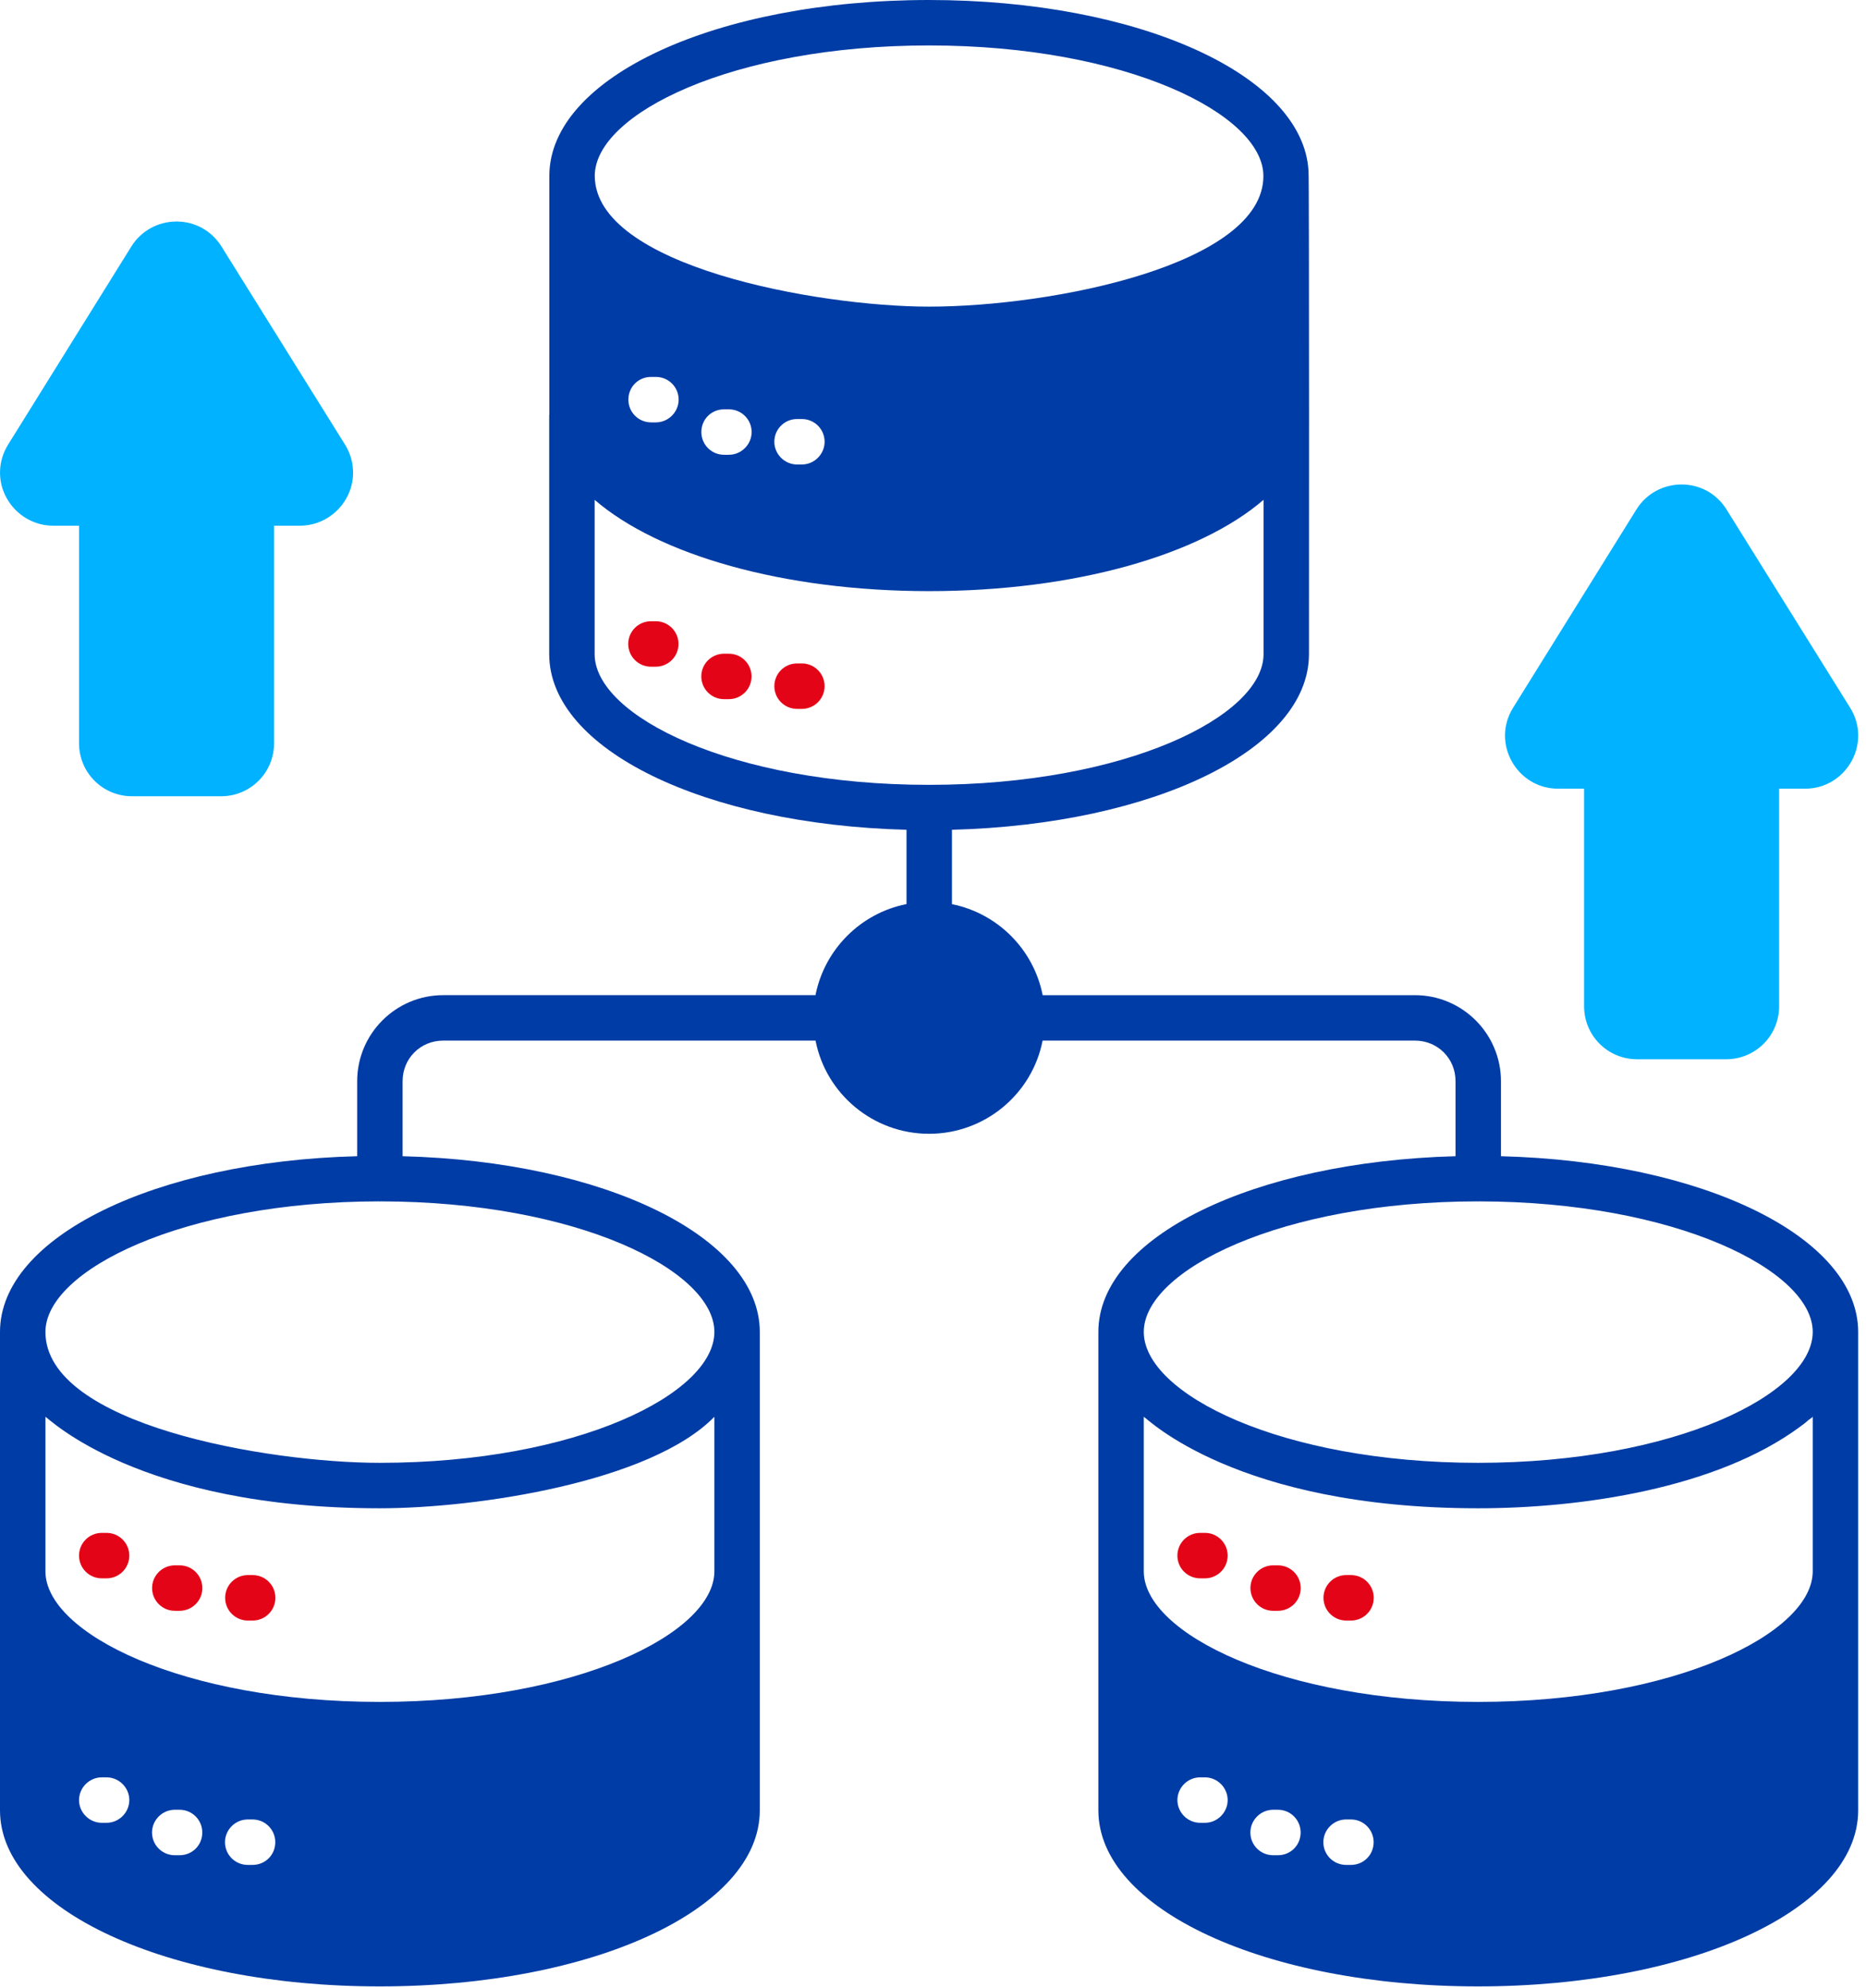<svg width="170" height="181" viewBox="0 0 170 181" fill="none" xmlns="http://www.w3.org/2000/svg">
<path d="M9.711 139.576H9.269C8.127 139.576 7.2 140.503 7.2 141.645C7.2 142.788 8.127 143.715 9.269 143.715H9.711C10.853 143.715 11.78 142.788 11.78 141.645C11.78 140.503 10.853 139.576 9.711 139.576Z" fill="#E40417"/>
<path d="M16.366 142.532H15.925C14.783 142.532 13.856 143.459 13.856 144.601C13.856 145.745 14.783 146.67 15.925 146.67H16.366C17.508 146.67 18.435 145.745 18.435 144.601C18.435 143.459 17.508 142.532 16.366 142.532Z" fill="#E40417"/>
<path d="M23.02 143.418H22.58C21.438 143.418 20.511 144.345 20.511 145.487C20.511 146.631 21.438 147.557 22.58 147.557H23.02C24.163 147.557 25.09 146.631 25.09 145.487C25.09 144.345 24.163 143.418 23.02 143.418Z" fill="#E40417"/>
<path d="M4.829 47.867H7.201V67.675C7.201 70.351 9.353 72.503 12.03 72.503H20.14C22.816 72.503 24.969 70.351 24.969 67.675V47.867H27.341C29.079 47.867 30.707 46.901 31.562 45.356C32.417 43.838 32.362 41.962 31.425 40.472L20.168 22.43C19.285 21.023 17.768 20.168 16.085 20.168C14.402 20.168 12.857 21.023 11.975 22.43L0.746 40.472C-0.192 41.962 -0.248 43.838 0.608 45.356C1.463 46.901 3.09 47.867 4.829 47.867Z" fill="#00B2FF"/>
<path d="M141.945 71.813H144.317V91.622C144.317 94.297 146.47 96.45 149.146 96.45H157.256C159.933 96.45 162.085 94.297 162.085 91.622V71.813H164.457C168.204 71.813 170.582 67.661 168.541 64.42L157.284 46.377C155.365 43.316 150.955 43.404 149.091 46.377L137.862 64.42C135.826 67.651 138.185 71.813 141.945 71.813Z" fill="#00B2FF"/>
<path d="M136.743 105.279V98.449C136.743 94.129 133.229 90.615 128.909 90.615H94.99C94.989 90.611 94.989 90.605 94.988 90.601C94.162 86.44 90.885 83.16 86.725 82.328V75.556C105.12 75.07 119.252 68.231 119.252 59.564C119.253 59.175 119.281 15.943 119.212 15.587C118.742 6.814 103.707 0 84.642 0C65.275 0 50.101 7.008 50.047 15.974V16.029V37.734C50.046 37.754 50.035 37.771 50.035 37.791V59.563C50.035 68.235 64.18 75.075 82.587 75.556V82.323C82.583 82.324 82.577 82.323 82.573 82.324C78.408 83.151 75.125 86.435 74.296 90.601C74.296 90.605 74.296 90.61 74.295 90.614H40.376C36.056 90.614 32.54 94.129 32.54 98.449V105.279C32.536 105.279 32.531 105.279 32.527 105.279C14.126 105.747 0 112.644 0 121.279C0 136.529 0 149.516 0 164.842C0 173.835 15.201 180.871 34.596 180.871C54.019 180.871 69.22 173.835 69.22 164.842C69.22 149.613 69.22 136.606 69.22 121.279C69.22 112.647 55.101 105.751 36.678 105.279V98.449C36.678 96.377 38.303 94.752 40.376 94.752H74.3C75.244 99.602 79.543 103.237 84.642 103.237C89.742 103.237 94.041 99.602 94.984 94.752H128.909C130.982 94.752 132.605 96.377 132.605 98.449V105.279C132.601 105.279 132.597 105.279 132.593 105.279C114.191 105.774 100.065 112.644 100.065 121.279C100.065 136.529 100.065 149.516 100.065 164.842C100.065 173.835 115.267 180.871 134.662 180.871C154.084 180.871 169.286 173.835 169.286 164.842C169.286 149.613 169.286 136.606 169.286 121.279C169.285 112.648 155.166 105.752 136.743 105.279ZM25.079 167.739C25.079 168.897 24.168 169.808 23.009 169.808H22.567C21.436 169.808 20.498 168.897 20.498 167.739C20.498 166.607 21.436 165.67 22.567 165.67H23.009C24.168 165.67 25.079 166.607 25.079 167.739ZM18.429 166.857C18.429 168.015 17.52 168.926 16.36 168.926H15.919C14.788 168.926 13.85 168.015 13.85 166.857C13.85 165.725 14.788 164.787 15.919 164.787H16.36C17.52 164.787 18.429 165.725 18.429 166.857ZM11.781 163.905C11.781 165.035 10.842 165.974 9.711 165.974H9.27C8.139 165.974 7.201 165.035 7.201 163.905C7.201 162.773 8.139 161.836 9.27 161.836H9.711C10.842 161.836 11.781 162.773 11.781 163.905ZM65.082 143.075C65.082 148.703 52.557 154.966 34.597 154.966C16.637 154.966 4.139 148.703 4.139 143.075V129.004C4.415 129.113 12.604 137.336 34.597 137.336C43.45 137.336 59.279 134.949 65.082 129.004V143.075ZM65.082 121.28C65.082 126.908 52.557 133.197 34.597 133.197C24.436 133.197 4.139 129.748 4.139 121.28C4.139 115.684 16.642 109.401 34.549 109.39C34.57 109.39 34.588 109.403 34.61 109.403C34.631 109.403 34.648 109.392 34.669 109.39C52.59 109.408 65.082 115.687 65.082 121.28ZM75.125 40.224C75.125 41.355 74.187 42.294 73.055 42.294H72.614C71.483 42.294 70.545 41.355 70.545 40.224C70.545 39.066 71.483 38.155 72.614 38.155H73.055C74.187 38.155 75.125 39.066 75.125 40.224ZM68.476 39.341C68.476 40.472 67.537 41.41 66.406 41.41H65.965C64.806 41.41 63.896 40.472 63.896 39.341C63.896 38.182 64.806 37.272 65.965 37.272H66.406C67.537 37.272 68.476 38.182 68.476 39.341ZM61.827 36.389C61.827 37.521 60.889 38.459 59.757 38.459H59.316C58.158 38.459 57.247 37.521 57.247 36.389C57.247 35.231 58.158 34.32 59.316 34.32H59.757C60.889 34.32 61.827 35.23 61.827 36.389ZM84.642 4.138C102.604 4.138 115.1 10.401 115.1 16.029C115.1 24.078 95.946 27.92 84.642 27.92C74.535 27.92 54.185 24.25 54.185 16C54.212 10.373 66.71 4.138 84.642 4.138ZM54.174 59.564V45.509C54.178 45.513 54.181 45.517 54.185 45.522C59.978 50.515 71.318 53.825 84.642 53.825C97.968 53.825 109.307 50.515 115.1 45.522C115.106 45.517 115.109 45.512 115.114 45.508V59.564C115.114 65.192 102.601 71.464 84.644 71.464C66.686 71.464 54.174 65.192 54.174 59.564ZM118.494 166.857C118.494 168.015 117.584 168.926 116.425 168.926H115.983C114.852 168.926 113.914 168.015 113.914 166.857C113.914 165.725 114.852 164.787 115.983 164.787H116.425C117.584 164.787 118.494 165.725 118.494 166.857ZM109.335 161.836H109.776C110.907 161.836 111.845 162.773 111.845 163.905C111.845 165.035 110.907 165.974 109.776 165.974H109.335C108.204 165.974 107.266 165.035 107.266 163.905C107.266 162.773 108.203 161.836 109.335 161.836ZM122.632 165.67H123.074C124.232 165.67 125.143 166.608 125.143 167.739C125.143 168.897 124.232 169.808 123.074 169.808H122.632C121.501 169.808 120.563 168.897 120.563 167.739C120.563 166.607 121.501 165.67 122.632 165.67ZM134.613 109.39C134.634 109.39 134.652 109.403 134.674 109.403C134.695 109.403 134.712 109.392 134.733 109.39C152.654 109.408 165.147 115.687 165.147 121.28C165.147 126.908 152.622 133.197 134.661 133.197C116.701 133.197 104.203 126.908 104.203 121.28C104.203 115.684 116.706 109.401 134.613 109.39ZM134.661 137.336C144.078 137.336 156.382 135.529 163.988 129.915C164.264 129.722 164.54 129.502 164.788 129.281C164.898 129.198 165.036 129.115 165.147 129.004V143.075C165.147 148.703 152.621 154.966 134.661 154.966C116.701 154.966 104.203 148.703 104.203 143.075V129.004C104.479 129.113 112.58 137.336 134.661 137.336Z" fill="#003CA5"/>
<path d="M109.334 143.715H109.775C110.918 143.715 111.845 142.788 111.845 141.645C111.845 140.503 110.918 139.576 109.775 139.576H109.334C108.191 139.576 107.265 140.503 107.265 141.645C107.264 142.788 108.191 143.715 109.334 143.715Z" fill="#E40417"/>
<path d="M115.988 146.67H116.43C117.573 146.67 118.5 145.745 118.5 144.601C118.5 143.459 117.573 142.532 116.43 142.532H115.988C114.846 142.532 113.919 143.459 113.919 144.601C113.919 145.745 114.846 146.67 115.988 146.67Z" fill="#E40417"/>
<path d="M122.643 147.557H123.085C124.227 147.557 125.154 146.631 125.154 145.487C125.154 144.345 124.227 143.418 123.085 143.418H122.643C121.5 143.418 120.574 144.345 120.574 145.487C120.574 146.631 121.501 147.557 122.643 147.557Z" fill="#E40417"/>
<path d="M59.745 56.567H59.303C58.161 56.567 57.234 57.493 57.234 58.636C57.234 59.779 58.161 60.706 59.303 60.706H59.745C60.888 60.706 61.814 59.779 61.814 58.636C61.814 57.493 60.888 56.567 59.745 56.567Z" fill="#E40417"/>
<path d="M66.4 59.523H65.96C64.817 59.523 63.89 60.449 63.89 61.592C63.89 62.735 64.817 63.661 65.96 63.661H66.4C67.543 63.661 68.469 62.735 68.469 61.592C68.469 60.449 67.542 59.523 66.4 59.523Z" fill="#E40417"/>
<path d="M73.055 60.409H72.614C71.472 60.409 70.545 61.336 70.545 62.479C70.545 63.621 71.472 64.548 72.614 64.548H73.055C74.197 64.548 75.124 63.621 75.124 62.479C75.124 61.336 74.197 60.409 73.055 60.409Z" fill="#E40417"/>
</svg>
